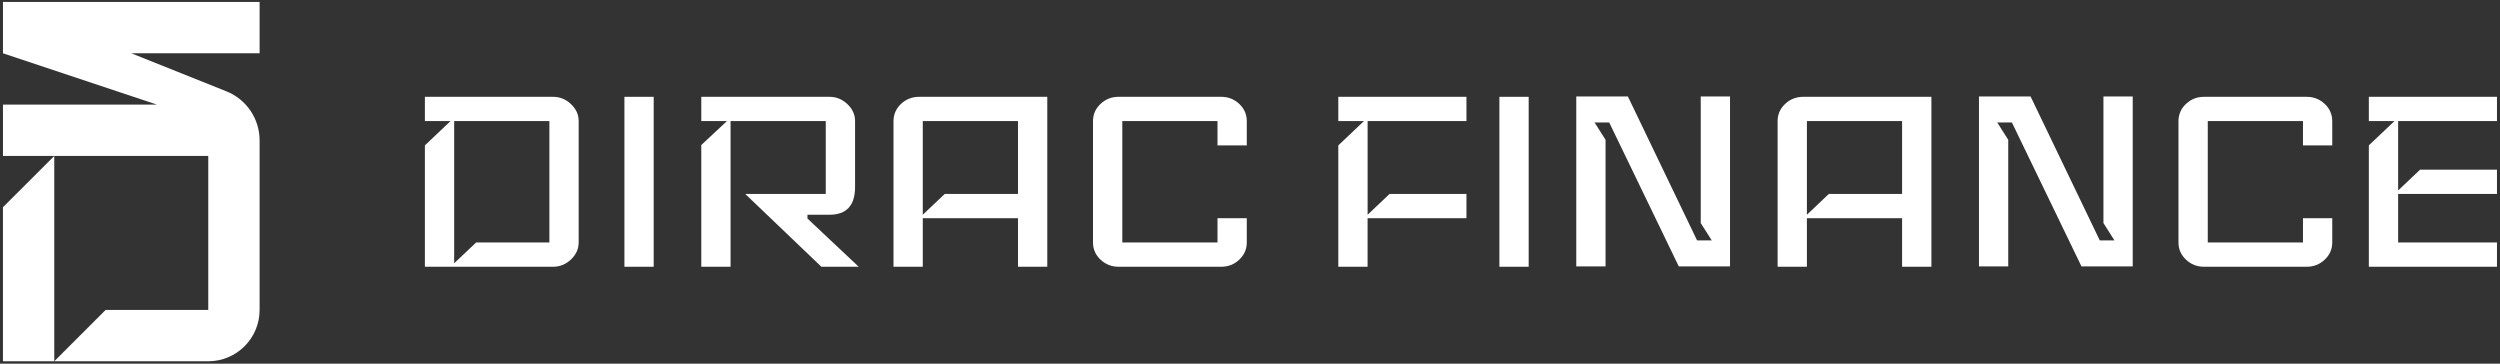 <svg width="605" height="88" viewBox="0 0 605 88" fill="none" xmlns="http://www.w3.org/2000/svg">
<rect x="0" y="0" width="605" height="88" fill="#333333" stroke="none"/>
<path d="M0.712 50.155V87.422H13.134V37.739L0.712 50.155Z" fill="white"/>
<path d="M62.823 0.473H0.718V12.895L37.984 25.317H0.718V37.739H50.401V75.005H25.557L13.134 87.427H50.401C57.258 87.427 62.823 81.869 62.823 75.005V33.977C62.823 28.743 59.635 24.036 54.777 22.094L31.771 12.889H62.823V0.473Z" fill="white"/>
<path d="M140.037 58.679C140.037 60.246 139.415 61.616 138.177 62.791C136.939 63.966 135.491 64.554 133.834 64.554H102.823V35.18L109.027 29.305H102.823V23.43H133.834C135.484 23.43 136.932 24.017 138.177 25.192C139.415 26.367 140.037 27.738 140.037 29.305V58.679ZM132.953 58.679V29.305H109.908V63.715L115.223 58.679H132.946H132.953Z" fill="white"/>
<path d="M158.193 64.554H151.109V23.43H158.193V64.554Z" fill="white"/>
<path d="M207.808 64.554H198.772L180.343 46.929H199.835V29.305H176.797V64.554H169.712V35.096L175.916 29.305H169.712V23.43H200.723C202.373 23.43 203.821 24.017 205.066 25.192C206.304 26.367 206.926 27.738 206.926 29.305V45.251C206.926 49.727 204.856 51.965 200.723 51.965H195.408V52.888L207.808 64.554Z" fill="white"/>
<path d="M253.435 64.554H246.351V52.804H223.313V64.554H216.228V29.305C216.228 27.682 216.837 26.297 218.047 25.151C219.257 24.003 220.718 23.43 222.432 23.43H253.442V64.554H253.435ZM246.351 46.929V29.305H223.313V51.965L228.628 46.929H246.351Z" fill="white"/>
<path d="M301.721 58.679C301.721 60.302 301.113 61.686 299.903 62.833C298.693 63.98 297.231 64.554 295.517 64.554H270.71C268.997 64.554 267.535 63.98 266.325 62.833C265.115 61.686 264.507 60.302 264.507 58.679V29.305C264.507 27.682 265.115 26.297 266.325 25.151C267.535 24.003 268.997 23.43 270.71 23.43H295.517C297.231 23.43 298.693 24.003 299.903 25.151C301.113 26.297 301.721 27.682 301.721 29.305V35.18H294.636V29.305H271.598V58.679H294.636V52.804H301.721V58.679Z" fill="white"/>
<path d="M354.874 52.804H330.955V64.554H323.87V35.18L330.074 29.305H323.87V23.43H354.881V29.305H330.962V51.965L336.278 46.929H354.881V52.804H354.874Z" fill="white"/>
<path d="M369.939 64.554H362.854V23.43H369.939V64.554Z" fill="white"/>
<path d="M418.665 64.47H406.265L389.431 29.641H385.885L388.543 33.837V64.47H381.458V23.346H393.949L410.692 58.175H414.238L411.58 53.979V23.346H418.665V64.47Z" fill="white"/>
<path d="M467.391 64.554H460.306V52.804H437.269V64.554H430.184V29.305C430.184 27.682 430.785 26.297 432.002 25.151C433.212 24.003 434.674 23.43 436.387 23.43H467.398V64.554H467.391ZM460.306 46.929V29.305H437.269V51.965L442.584 46.929H460.306Z" fill="white"/>
<path d="M516.117 64.47H503.717L486.883 29.641H483.337L485.995 33.837V64.47H478.91V23.346H491.401L508.144 58.175H511.69L509.033 53.979V23.346H516.117V64.47Z" fill="white"/>
<path d="M564.403 58.679C564.403 60.302 563.794 61.686 562.584 62.833C561.374 63.98 559.913 64.554 558.199 64.554H533.392C531.679 64.554 530.217 63.98 529.007 62.833C527.797 61.686 527.189 60.302 527.189 58.679V29.305C527.189 27.682 527.797 26.297 529.007 25.151C530.217 24.003 531.679 23.43 533.392 23.43H558.199C559.913 23.43 561.374 24.003 562.584 25.151C563.794 26.297 564.403 27.682 564.403 29.305V35.18H557.318V29.305H534.28V58.679H557.318V52.804H564.403V58.679Z" fill="white"/>
<path d="M604.268 64.554H573.257V35.18L579.46 29.305H573.257V23.43H604.268V29.305H580.349V46.09L585.664 41.054H604.268V46.929H580.349V58.679H604.268V64.554Z" fill="white"/>
</svg>

